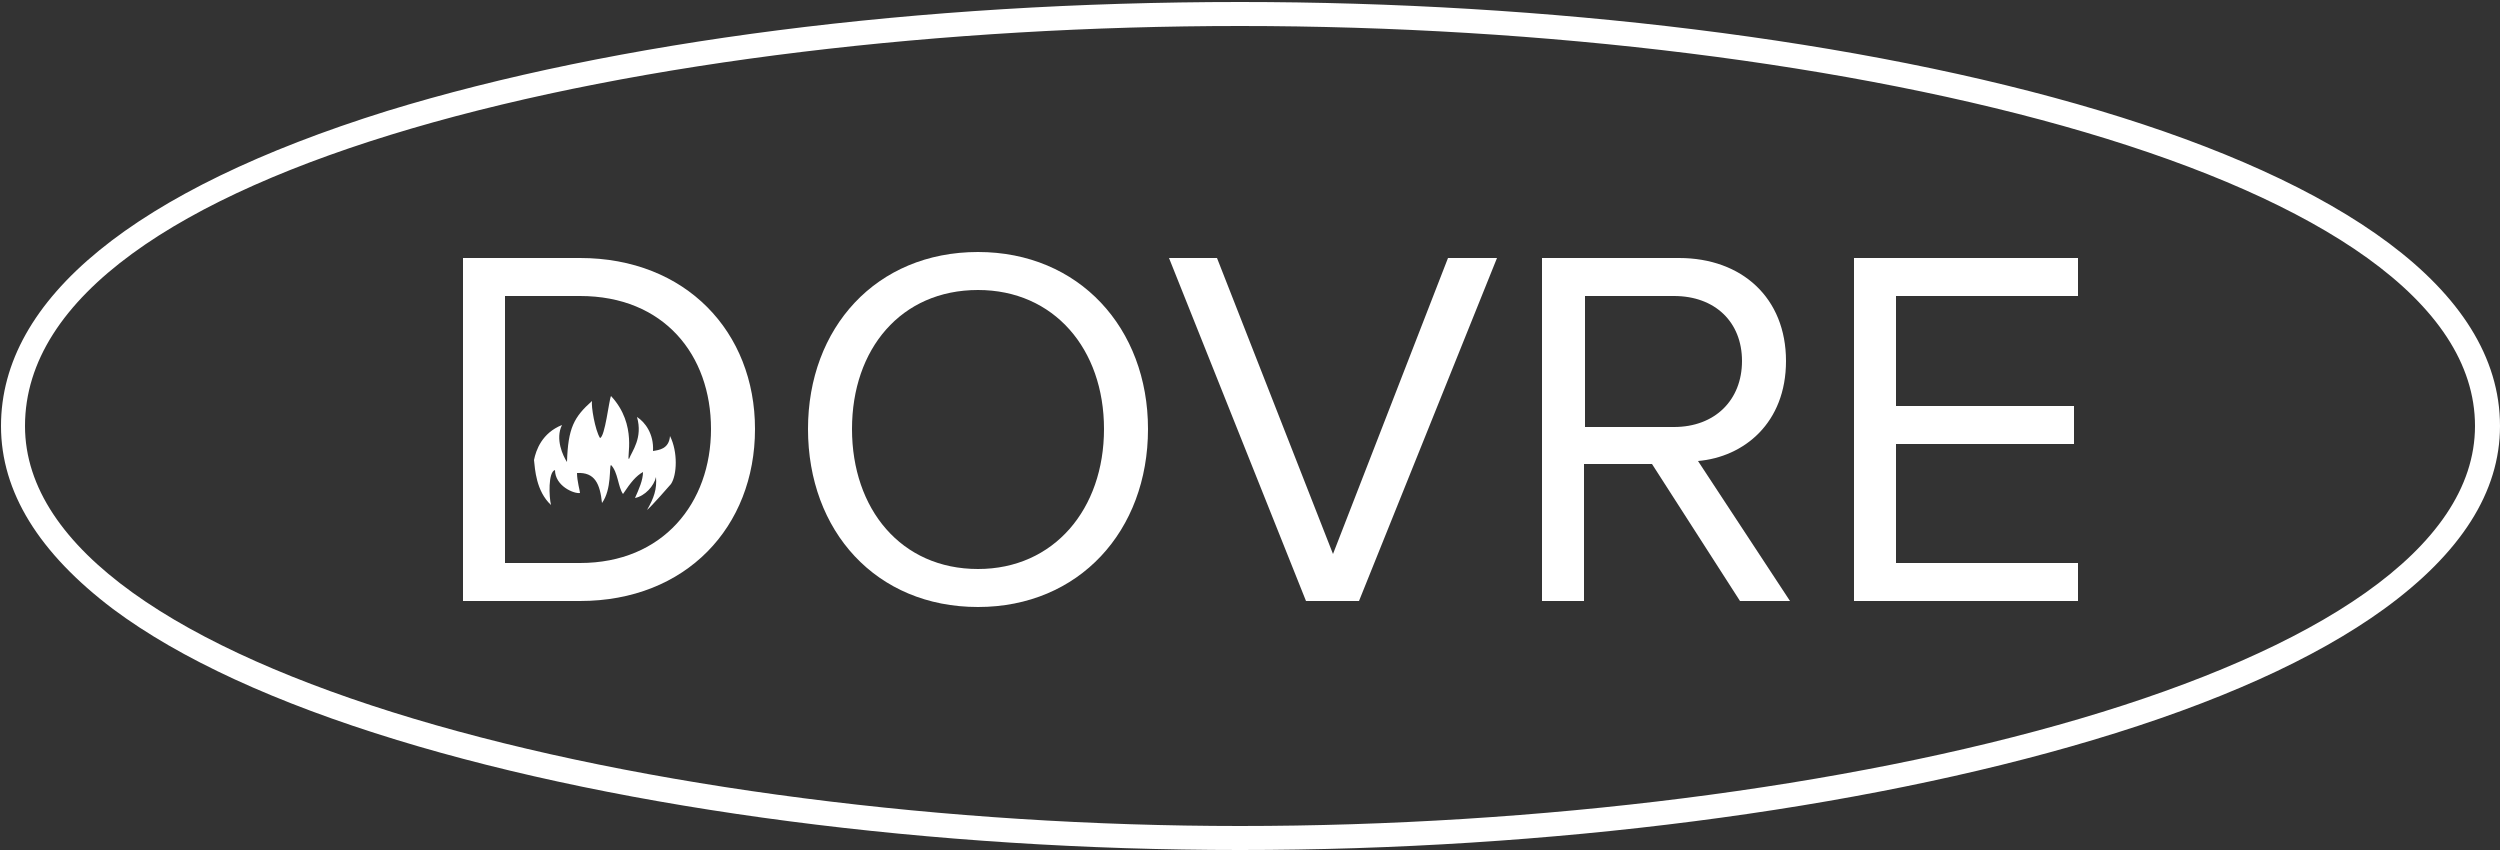 <svg version="1.2" xmlns="http://www.w3.org/2000/svg" viewBox="0 0 250 85" width="250" height="85">
	<rect x="0" y="0" width="250" height="85" fill="#333333" stroke="none"/>
	<title>dovre logo hvit-ai</title>
	<style>
		.s0 { fill: #ffffff } 
	</style>
	<g id="Layer 1">
		<path id="&lt;Compound Path&gt;" fill-rule="evenodd" class="s0" d="m39.7 74c-12.1-3.7-21.7-8.1-28.4-13.1-7.4-5.6-11.2-11.7-11.2-18.3 0-12.7 13.3-23.6 38.6-31.5 22.8-7 53.1-10.9 85.3-10.9 61.1 0 126 14.8 126 42.4 0 6.6-3.9 12.7-11.6 18.3-6.9 5-16.7 9.4-29.1 13.1-23.4 7-54.5 11-85.3 11-30.7 0-61.4-4-84.3-11zm84.3 8.6c59.4 0 123.5-15.3 123.5-40 0-25-62.8-40-123.5-40-58.9 0-121.5 14-121.5 40 0 24.7 63.1 40 121.5 40z"/>
		<g id="&lt;Group&gt;">
			<path id="&lt;Compound Path&gt;" fill-rule="evenodd" class="s0" d="m46.3 60.1v-34.3h11.7c10.6 0 17.5 7.4 17.5 17.1 0 9.8-6.9 17.2-17.5 17.2zm24.8-17.2c0-7.4-4.7-13.3-13.1-13.3h-7.5v26.7h7.5c8.3 0 13.1-6 13.1-13.4z"/>
			<path id="&lt;Compound Path&gt;" fill-rule="evenodd" class="s0" d="m80.8 42.9c0-10.1 6.8-17.7 17-17.7 10.1 0 17 7.6 17 17.7 0 10.2-6.9 17.8-17 17.8-10.2 0-17-7.6-17-17.8zm29.6 0c0-8-5-13.9-12.6-13.9-7.7 0-12.6 5.9-12.6 13.9 0 8 4.9 14 12.6 14 7.6 0 12.6-6 12.6-14z"/>
			<path id="&lt;Compound Path&gt;" class="s0" d="m130.6 60.1l-13.7-34.3h4.8l11.6 29.6 11.5-29.6h4.9l-13.8 34.3z"/>
			<path id="&lt;Compound Path&gt;" fill-rule="evenodd" class="s0" d="m174 60.1l-8.8-13.7h-6.8v13.7h-4.2v-34.3h13.7c6.3 0 10.7 4 10.7 10.3 0 6.2-4.2 9.6-8.8 10l9.2 14zm0.2-24c0-3.9-2.7-6.5-6.8-6.5h-8.9v13.1h8.9c4.1 0 6.8-2.7 6.8-6.6z"/>
			<path id="&lt;Compound Path&gt;" class="s0" d="m185.4 60.1v-34.3h22.4v3.8h-18.2v11h17.8v3.8h-17.8v11.9h18.2v3.8z"/>
		</g>
		<path id="&lt;Path&gt;" class="s0" d="m60 43.8c0.5-0.1 0.9-3.8 1.1-4.2 2.7 2.9 1.5 6.3 1.8 6.3 0.3-0.8 1.4-2.1 0.8-4.2 0.8 0.5 1.7 1.7 1.6 3.4 0.6-0.1 1.6-0.2 1.7-1.5 0.8 1.6 0.7 3.9 0.1 4.8 0 0-2 2.3-2.4 2.6 0.7-1.2 1-2.1 0.9-3.3-0.2 0.9-1.1 1.9-2.1 2.1 0.4-0.9 0.8-1.8 0.8-2.6-0.7 0.4-1.2 1-2 2.2-0.5-0.7-0.5-2.2-1.2-2.9-0.2 0.1 0.1 2.4-0.9 3.8-0.2-1.9-0.7-3.1-2.5-3 0 0.8 0.3 1.8 0.3 2-0.6 0.1-2.5-0.7-2.5-2.3-0.7 0.2-0.6 2.7-0.4 3.5-1.5-1.4-1.6-3.6-1.7-4.5 0.2-1 0.8-2.7 2.8-3.5-0.7 1.4 0.1 3.1 0.5 3.7 0.1-3.4 0.7-4.5 2.5-6.1-0.1 0.5 0.3 2.9 0.8 3.7z"/>
	</g>
</svg>